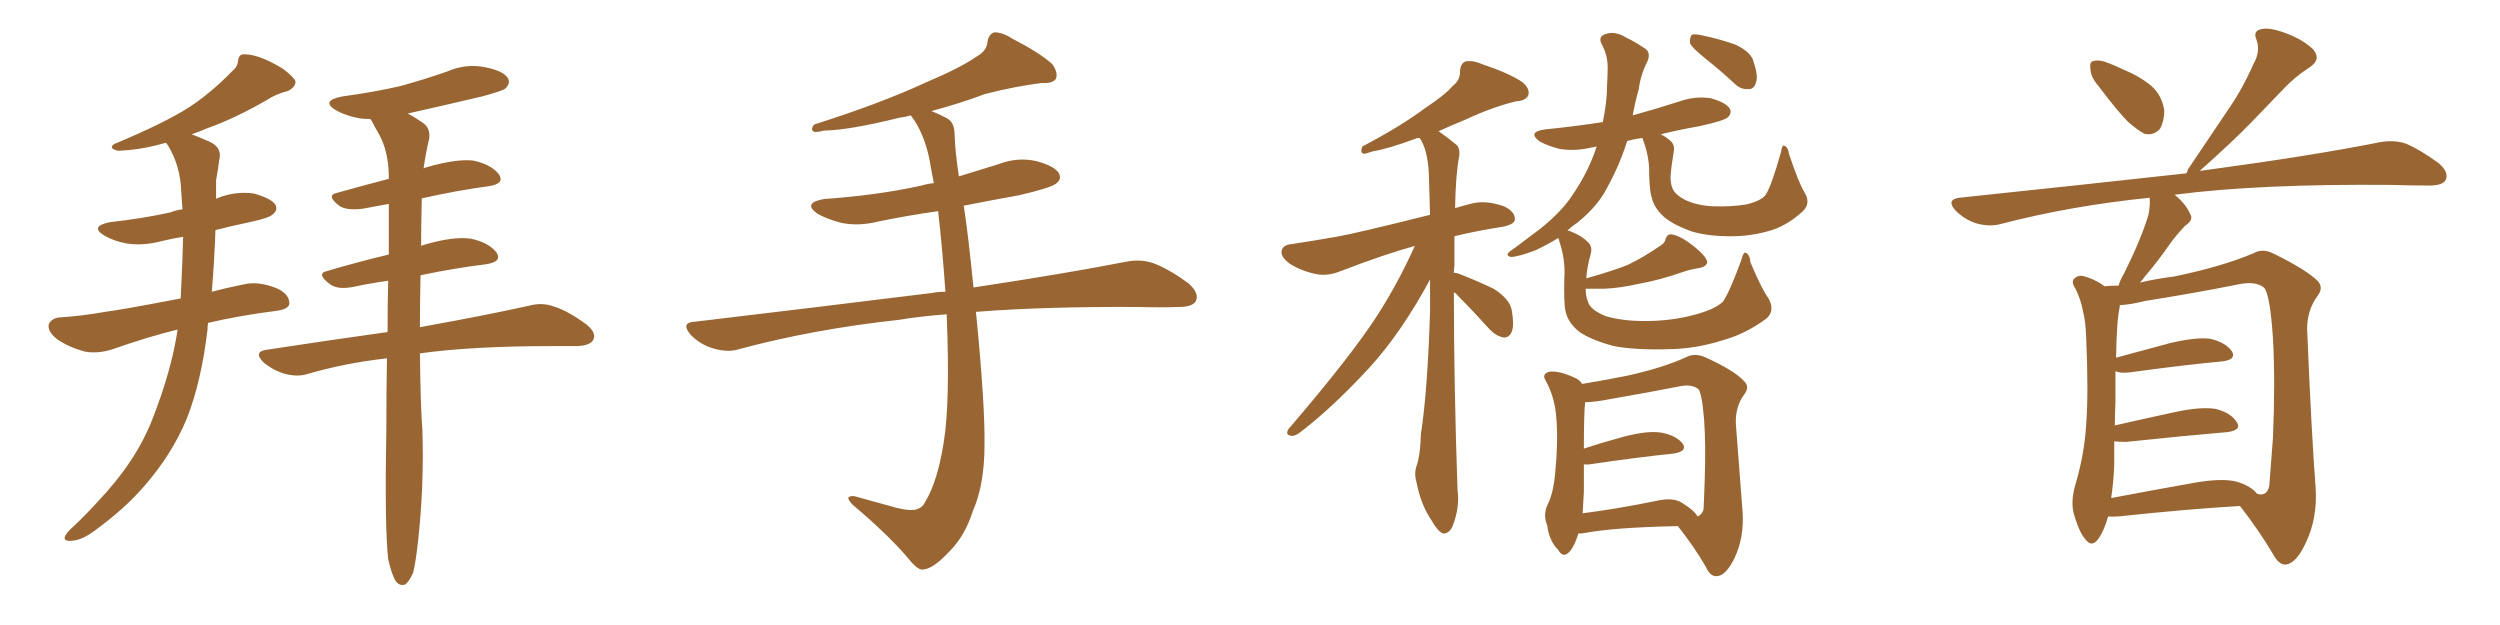 <svg xmlns="http://www.w3.org/2000/svg" xmlns:xlink="http://www.w3.org/1999/xlink" width="600" height="150"><path fill="#996633" padding="10" d="M42.63 79.10L42.63 79.10Q35.89 80.71 27.10 83.79L27.10 83.79Q23.58 84.96 20.36 84.38L20.36 84.38Q16.55 83.35 13.77 81.45L13.77 81.45Q11.28 79.54 11.72 77.78L11.72 77.78Q12.45 76.32 14.36 76.17L14.36 76.17Q19.34 75.88 25.20 74.85L25.20 74.85Q28.86 74.41 43.36 71.63L43.36 71.63Q43.80 62.99 43.95 56.84L43.95 56.84Q41.16 57.28 38.82 57.86L38.82 57.86Q34.42 59.03 30.47 58.45L30.47 58.45Q27.25 57.86 25.05 56.54L25.05 56.54Q21.39 54.35 26.37 53.32L26.37 53.32Q34.28 52.44 40.87 50.98L40.87 50.98Q42.33 50.39 43.80 50.24L43.80 50.24Q43.65 48.05 43.51 46.29L43.51 46.29Q43.36 39.84 40.28 34.86L40.28 34.86Q39.99 34.42 39.84 34.28L39.84 34.28Q39.11 34.42 38.67 34.57L38.67 34.57Q33.25 36.04 28.27 36.18L28.27 36.18Q25.93 35.60 27.39 34.57L27.39 34.57Q39.40 29.59 45.56 25.63L45.56 25.63Q50.83 22.12 55.66 17.14L55.66 17.14Q56.98 16.11 57.13 14.65L57.13 14.65Q57.28 12.89 58.74 13.04L58.74 13.04Q62.26 13.04 67.97 16.55L67.97 16.55Q70.46 18.46 70.90 19.48L70.90 19.48Q71.04 20.80 69.14 21.83L69.14 21.83Q66.21 22.56 64.01 24.02L64.01 24.02Q56.40 28.42 49.80 30.76L49.80 30.76Q47.75 31.64 46.00 32.23L46.00 32.23Q47.90 32.96 50.24 33.98L50.24 33.98Q53.47 35.45 52.59 38.53L52.59 38.53Q52.44 40.14 51.86 43.21L51.86 43.21Q51.86 45.41 51.86 47.75L51.86 47.75Q52.00 47.61 52.44 47.46L52.44 47.46Q56.54 45.85 60.94 46.44L60.94 46.44Q65.04 47.61 66.06 49.07L66.06 49.07Q66.80 50.39 65.48 51.42L65.48 51.42Q64.75 52.29 59.91 53.32L59.91 53.32Q55.66 54.20 51.71 55.22L51.71 55.22Q51.42 63.28 50.83 70.02L50.83 70.02Q54.05 69.14 58.45 68.26L58.45 68.26Q62.11 67.38 66.65 69.29L66.65 69.29Q69.58 70.75 69.43 72.95L69.43 72.95Q69.29 74.12 66.65 74.56L66.65 74.56Q57.42 75.73 49.95 77.49L49.95 77.49Q49.80 78.22 49.80 79.10L49.80 79.10Q48.34 91.55 44.82 100.49L44.82 100.49Q41.16 109.28 34.42 116.89L34.42 116.89Q29.88 122.17 22.41 127.59L22.41 127.59Q19.34 129.79 16.99 129.79L16.99 129.79Q15.38 129.93 15.53 128.91L15.53 128.91Q15.82 127.88 18.02 125.98L18.02 125.98Q20.65 123.49 23.44 120.41L23.44 120.41Q32.67 110.74 36.62 100.49L36.62 100.49Q41.16 88.92 42.63 79.10ZM93.16 134.18L93.16 134.18L93.16 134.18Q92.29 126.42 92.72 103.13L92.72 103.13Q92.72 94.04 92.87 85.99L92.87 85.99Q82.62 87.16 73.68 89.79L73.68 89.79Q71.34 90.53 68.12 89.65L68.12 89.65Q65.33 88.77 63.13 86.87L63.13 86.87Q60.79 84.38 64.01 83.94L64.01 83.94Q79.39 81.59 93.02 79.69L93.02 79.69Q93.02 73.24 93.16 67.38L93.16 67.38Q88.92 67.97 84.81 68.85L84.81 68.85Q81.15 69.58 79.25 68.26L79.25 68.26Q75.73 65.63 78.52 65.04L78.52 65.04Q85.40 62.99 93.31 61.08L93.31 61.08Q93.31 54.64 93.31 48.93L93.31 48.93Q90.09 49.51 87.01 50.10L87.01 50.10Q83.35 50.54 81.59 49.51L81.59 49.51Q78.08 46.88 80.86 46.29L80.86 46.29Q86.57 44.68 93.31 42.92L93.31 42.92Q93.31 42.33 93.31 41.89L93.31 41.89Q93.16 36.18 90.97 32.23L90.97 32.23Q90.09 30.76 89.21 29.00L89.21 29.00Q88.92 28.71 88.92 28.56L88.92 28.56Q87.45 28.56 86.43 28.42L86.43 28.42Q83.06 27.83 80.71 26.51L80.71 26.51Q76.76 24.17 82.18 23.14L82.18 23.14Q89.79 22.12 96.09 20.65L96.09 20.65Q101.95 19.04 107.37 17.14L107.37 17.14Q111.77 15.23 116.31 16.11L116.31 16.11Q120.85 16.99 121.88 18.75L121.88 18.75Q122.61 19.92 121.29 21.24L121.29 21.24Q120.56 21.83 115.72 23.14L115.72 23.14Q106.35 25.34 97.85 27.25L97.85 27.25Q99.32 27.98 101.22 29.30L101.22 29.30Q103.42 30.62 102.98 33.40L102.98 33.40Q102.25 36.33 101.66 40.43L101.66 40.43Q101.81 40.28 102.39 40.14L102.39 40.14Q109.42 38.09 113.53 38.53L113.53 38.53Q117.77 39.40 119.68 41.75L119.68 41.75Q121.29 44.09 117.33 44.68L117.33 44.68Q109.72 45.70 101.22 47.61L101.22 47.61Q101.22 47.90 101.22 48.05L101.22 48.05Q101.07 53.76 101.07 59.03L101.07 59.03Q101.22 58.89 101.81 58.74L101.81 58.74Q108.84 56.69 112.94 57.28L112.94 57.28Q117.19 58.15 119.09 60.50L119.09 60.50Q120.70 62.84 116.60 63.43L116.60 63.43Q109.28 64.31 100.93 66.06L100.93 66.06Q100.78 72.80 100.78 78.52L100.78 78.52Q117.04 75.59 126.86 73.39L126.86 73.39Q130.08 72.51 132.86 73.54L132.86 73.54Q136.23 74.56 140.63 77.78L140.63 77.78Q143.26 79.83 142.38 81.59L142.38 81.59Q141.65 82.91 138.57 83.06L138.57 83.06Q135.94 83.06 132.86 83.06L132.86 83.06Q113.23 83.06 100.78 84.81L100.78 84.81Q100.93 97.71 101.37 103.13L101.37 103.13Q101.81 116.46 100.34 129.79L100.34 129.79Q99.76 135.06 99.17 137.40L99.17 137.40Q98.14 139.75 97.12 140.33L97.12 140.33Q95.95 140.63 95.07 139.60L95.07 139.60Q94.04 138.13 93.16 134.18ZM227.20 75.44L227.20 75.44L227.20 75.44Q221.04 75.88 215.77 76.76L215.77 76.76Q195.41 78.96 177.39 83.79L177.39 83.79Q174.76 84.67 171.24 83.64L171.24 83.64Q168.16 82.76 165.82 80.42L165.82 80.42Q163.18 77.34 166.85 77.20L166.85 77.20Q197.61 73.54 223.68 70.31L223.68 70.31Q225.15 70.02 226.90 70.02L226.90 70.02Q226.17 59.62 225.15 50.68L225.15 50.68Q217.82 51.71 210.79 53.17L210.79 53.17Q205.96 54.35 201.86 53.47L201.86 53.47Q198.49 52.59 196.14 51.27L196.14 51.27Q192.48 48.63 197.90 47.75L197.90 47.75Q210.50 46.88 221.19 44.53L221.19 44.53Q222.66 44.09 224.12 43.95L224.12 43.95Q223.54 41.02 223.10 38.38L223.10 38.38Q221.78 31.93 218.70 27.83L218.70 27.83Q218.55 27.69 218.55 27.69L218.55 27.69Q217.09 28.13 215.77 28.27L215.77 28.27Q204.05 31.20 197.75 31.35L197.75 31.35Q196.00 31.79 195.41 31.64L195.41 31.64Q194.38 31.20 195.41 29.88L195.41 29.88Q211.52 24.76 222.22 19.78L222.22 19.78Q230.57 16.26 234.52 13.48L234.52 13.48Q236.87 12.16 237.01 9.96L237.01 9.96Q237.30 8.20 238.62 7.76L238.62 7.76Q240.67 7.76 242.87 9.23L242.87 9.23Q249.46 12.60 252.54 15.38L252.54 15.38Q254.00 17.43 253.42 18.90L253.42 18.90Q252.69 20.07 250.05 19.92L250.05 19.92Q243.90 20.65 236.43 22.56L236.43 22.56Q230.57 24.76 223.54 26.66L223.54 26.66Q225.44 27.39 227.34 28.42L227.34 28.42Q229.10 29.44 229.10 32.23L229.10 32.23Q229.25 36.62 230.13 42.33L230.13 42.33Q234.81 40.87 239.65 39.40L239.65 39.40Q244.19 37.65 248.73 38.67L248.73 38.67Q253.13 39.84 254.15 41.60L254.15 41.60Q254.88 43.07 253.42 44.09L253.42 44.09Q252.10 45.12 244.48 46.88L244.48 46.88Q237.89 48.05 231.30 49.37L231.30 49.37Q232.32 55.81 233.64 68.99L233.64 68.99Q255.91 65.63 270.12 62.84L270.12 62.84Q273.63 62.11 276.71 63.13L276.71 63.13Q280.37 64.45 285.21 67.97L285.21 67.97Q287.99 70.46 286.96 72.36L286.96 72.36Q286.08 73.68 282.86 73.68L282.86 73.68Q278.47 73.83 273.49 73.68L273.49 73.68Q250.63 73.54 234.23 74.85L234.23 74.85Q236.43 97.12 236.28 106.79L236.28 106.79Q236.28 116.31 233.50 122.61L233.50 122.61Q231.59 128.61 227.93 132.28L227.93 132.28Q223.97 136.52 221.63 136.67L221.63 136.67Q220.61 136.96 218.85 135.06L218.85 135.06Q214.01 129.05 204.64 121.14L204.64 121.14Q203.47 119.97 203.61 119.38L203.61 119.38Q204.05 118.95 205.08 119.09L205.08 119.09Q209.77 120.41 215.19 121.88L215.19 121.88Q218.70 122.75 220.17 122.17L220.17 122.17Q221.48 121.73 222.07 120.41L222.07 120.41Q225 115.58 226.46 106.35L226.46 106.35Q228.08 96.68 227.20 75.44ZM348.93 70.17L348.93 70.17Q348.93 91.85 349.80 117.48L349.80 117.48Q350.39 121.73 348.63 126.27L348.63 126.27Q347.75 128.17 346.29 128.03L346.29 128.03Q344.97 127.44 343.51 124.80L343.51 124.80Q341.02 121.14 339.99 115.87L339.99 115.87Q339.40 113.96 339.84 112.21L339.84 112.21Q340.87 109.57 341.02 104.15L341.02 104.15Q342.63 93.75 343.21 74.71L343.21 74.71Q343.21 70.61 343.21 67.09L343.21 67.09Q336.33 79.83 328.71 88.18L328.71 88.18Q319.92 97.71 312.30 103.56L312.30 103.56Q310.84 104.74 309.96 104.59L309.96 104.59Q308.35 104.44 309.23 102.98L309.23 102.98Q324.32 85.40 330.62 75.59L330.62 75.59Q335.60 67.82 339.55 59.03L339.55 59.03Q332.52 60.94 321.83 65.04L321.83 65.04Q318.60 66.36 315.82 65.77L315.82 65.77Q312.30 65.04 309.52 63.28L309.52 63.28Q307.18 61.52 307.62 60.06L307.62 60.06Q308.06 58.74 309.96 58.59L309.96 58.59Q314.79 57.86 320.65 56.84L320.65 56.84Q325.05 56.10 343.21 51.56L343.21 51.56Q343.07 46.14 342.92 41.60L342.92 41.60Q342.63 35.89 340.72 33.11L340.72 33.11Q339.99 33.11 339.84 33.25L339.84 33.25Q333.11 35.74 329.44 36.33L329.44 36.33Q327.83 36.91 327.25 36.91L327.25 36.91Q326.37 36.62 326.95 35.16L326.95 35.16Q336.18 30.32 342.04 25.93L342.04 25.93Q346.73 22.85 348.63 20.65L348.63 20.65Q350.54 19.19 350.39 16.99L350.39 16.99Q350.54 15.38 351.56 14.79L351.56 14.79Q353.32 14.36 355.66 15.38L355.66 15.38Q362.26 17.58 365.48 19.78L365.48 19.78Q367.24 21.39 366.80 22.85L366.80 22.85Q366.21 24.17 363.87 24.32L363.87 24.32Q358.30 25.63 351.71 28.71L351.71 28.71Q348.49 30.03 345.26 31.49L345.26 31.49Q347.17 32.81 349.51 34.72L349.51 34.72Q350.39 35.45 350.24 37.35L350.24 37.35Q349.37 41.60 349.22 49.95L349.22 49.95Q351.12 49.37 353.47 48.78L353.47 48.78Q356.84 48.05 360.94 49.51L360.94 49.51Q363.72 50.83 363.57 52.73L363.57 52.73Q363.43 53.76 361.08 54.35L361.08 54.35Q354.49 55.37 349.07 56.69L349.07 56.69Q349.07 60.06 349.07 63.72L349.07 63.72Q348.93 64.45 348.93 65.48L348.93 65.48Q349.37 65.48 349.95 65.63L349.95 65.63Q354.49 67.38 358.45 69.29L358.45 69.29Q362.40 71.78 362.84 74.56L362.84 74.56Q363.43 78.08 362.84 79.54L362.84 79.54Q362.26 81.01 360.94 81.01L360.94 81.01Q359.18 80.71 357.71 79.25L357.71 79.25Q353.61 74.71 349.95 71.04L349.95 71.04Q349.37 70.31 348.93 70.17ZM409.13 13.92L409.13 13.92Q406.05 11.43 405.62 10.40L405.62 10.40Q405.47 8.94 406.05 8.35L406.05 8.35Q406.64 8.06 408.54 8.50L408.54 8.50Q412.79 9.38 416.46 10.69L416.46 10.69Q420.26 12.45 420.85 14.79L420.85 14.79Q422.02 18.31 421.44 19.78L421.44 19.78Q421.00 21.39 419.68 21.39L419.68 21.39Q417.77 21.53 416.31 20.07L416.31 20.07Q412.65 16.70 409.13 13.92ZM424.37 71.48L424.37 71.48Q426.12 74.56 423.93 76.46L423.93 76.46Q418.95 80.13 413.67 81.59L413.67 81.59Q407.37 83.64 401.07 83.79L401.07 83.79Q392.72 84.08 387.30 83.06L387.30 83.06Q381.88 81.59 379.10 79.69L379.10 79.69Q376.32 77.49 375.73 74.71L375.73 74.71Q375.29 72.95 375.44 66.65L375.44 66.65Q375.73 62.40 374.27 58.01L374.27 58.01Q374.12 57.28 373.97 57.13L373.97 57.13Q371.34 58.74 368.55 60.06L368.55 60.06Q364.31 61.67 362.55 61.67L362.55 61.67Q361.08 61.23 362.55 60.21L362.55 60.21Q364.60 58.74 366.50 57.28L366.50 57.28Q368.12 56.10 369.43 55.08L369.43 55.08Q374.85 50.83 377.64 46.44L377.64 46.44Q381.30 41.02 383.20 35.16L383.20 35.16Q382.32 35.30 381.74 35.45L381.74 35.45Q377.93 36.33 374.27 35.74L374.27 35.74Q371.48 35.01 369.58 33.98L369.58 33.98Q366.36 31.64 370.90 31.05L370.90 31.05Q378.08 30.32 384.67 29.30L384.67 29.30Q385.69 24.46 385.69 20.51L385.69 20.51Q385.84 18.02 385.84 16.11L385.84 16.11Q385.84 13.18 384.38 10.55L384.38 10.55Q383.50 8.79 385.25 8.20L385.25 8.20Q387.60 7.32 390.38 9.08L390.38 9.08Q392.29 9.96 394.48 11.43L394.48 11.43Q396.39 12.45 395.36 14.79L395.36 14.79Q393.75 17.87 393.31 21.39L393.31 21.39Q392.43 24.46 391.85 27.69L391.85 27.69Q397.71 26.07 403.13 24.32L403.13 24.32Q406.93 23.00 410.60 23.58L410.60 23.58Q414.26 24.61 415.14 26.07L415.14 26.07Q415.72 27.10 414.70 28.13L414.70 28.13Q413.82 29.00 407.67 30.32L407.67 30.32Q402.69 31.20 398.58 32.23L398.58 32.23Q399.76 32.81 400.78 33.69L400.78 33.69Q402.10 34.72 401.66 36.62L401.66 36.62Q401.07 40.14 400.93 42.48L400.93 42.48Q400.93 44.09 401.37 45.12L401.37 45.12Q401.95 46.73 404.59 48.05L404.59 48.05Q407.52 49.37 411.18 49.51L411.18 49.51Q415.43 49.66 419.09 49.07L419.09 49.07Q422.75 48.19 423.78 46.73L423.78 46.73Q425.24 44.38 427.44 36.47L427.44 36.47Q427.73 34.57 428.32 35.01L428.32 35.01Q429.20 35.45 429.35 36.91L429.35 36.91Q431.69 43.95 433.15 46.29L433.15 46.29Q434.62 48.78 432.71 50.68L432.71 50.68Q429.35 53.76 425.68 55.08L425.68 55.08Q421.29 56.54 416.46 56.69L416.46 56.69Q410.30 56.84 405.91 55.52L405.91 55.52Q401.81 54.05 399.46 52.15L399.46 52.15Q396.97 49.95 396.39 47.31L396.39 47.31Q395.95 46.14 395.80 42.04L395.80 42.04Q395.95 38.09 394.48 33.98L394.48 33.98Q394.19 33.25 394.19 33.11L394.19 33.11Q391.99 33.40 390.53 33.84L390.53 33.84Q389.36 37.50 387.89 40.72L387.89 40.72Q386.87 42.92 385.84 44.82L385.84 44.82Q383.50 49.51 378.52 53.47L378.52 53.47Q377.20 54.35 376.17 55.37L376.17 55.37Q376.76 55.37 376.90 55.52L376.90 55.52Q379.54 56.54 381.01 58.01L381.01 58.01Q382.32 59.18 381.74 61.08L381.74 61.08Q380.86 64.16 380.71 66.80L380.71 66.80Q387.01 65.04 390.67 63.57L390.67 63.57Q394.63 61.67 398.58 58.89L398.58 58.89Q399.61 58.30 399.76 57.28L399.76 57.28Q400.20 56.10 401.22 56.25L401.22 56.25Q403.86 56.69 407.81 60.21L407.81 60.21Q409.57 61.82 409.72 62.84L409.72 62.84Q409.72 63.87 407.96 64.31L407.96 64.31Q405.91 64.60 404.15 65.19L404.15 65.19Q398.29 67.24 393.31 68.12L393.31 68.12Q388.77 69.14 385.11 69.29L385.11 69.29Q382.76 69.29 380.57 69.29L380.57 69.29Q380.57 71.19 381.15 72.51L381.15 72.51Q381.74 74.41 385.40 75.88L385.40 75.88Q389.36 77.05 394.78 77.05L394.78 77.05Q401.07 77.05 406.49 75.59L406.49 75.59Q411.62 74.27 413.53 72.36L413.53 72.36Q415.14 70.02 417.92 62.40L417.92 62.40Q418.36 60.50 418.95 60.64L418.95 60.64Q419.97 61.08 420.12 62.99L420.12 62.99Q422.90 69.58 424.37 71.48ZM378.81 128.03L378.81 128.03Q377.64 131.84 376.17 132.86L376.17 132.86Q375 133.74 373.97 131.98L373.97 131.98Q371.78 129.79 371.34 126.12L371.34 126.12Q370.31 123.63 371.34 121.29L371.34 121.29Q372.80 118.51 373.24 113.53L373.24 113.53Q373.97 106.35 373.54 100.63L373.54 100.63Q373.24 95.36 370.90 91.26L370.90 91.26Q370.02 89.79 371.78 89.21L371.78 89.21Q374.27 88.92 377.93 90.67L377.93 90.67Q379.10 91.11 379.69 92.14L379.69 92.14Q383.50 91.55 390.23 90.23L390.23 90.23Q399.02 88.33 404.74 85.69L404.74 85.69Q406.79 84.67 409.13 85.69L409.13 85.69Q416.31 88.92 418.65 91.55L418.65 91.55Q419.97 92.87 418.65 94.63L418.65 94.63Q416.46 97.56 416.60 101.66L416.60 101.66Q417.63 115.28 418.21 122.75L418.21 122.75Q418.65 128.91 416.31 133.89L416.31 133.89Q414.26 138.13 412.06 138.28L412.06 138.28Q410.45 138.43 409.42 136.08L409.42 136.08Q406.64 131.25 402.69 126.27L402.69 126.27Q387.16 126.56 379.69 128.03L379.69 128.03Q378.96 128.03 378.81 128.03ZM403.71 120.70L403.71 120.70L403.71 120.70Q406.79 122.61 407.37 123.93L407.37 123.93Q408.40 123.63 408.84 122.31L408.84 122.31Q408.98 120.12 409.13 115.14L409.13 115.14Q409.42 106.93 408.98 100.63L408.98 100.63Q408.40 93.90 407.52 93.31L407.52 93.31Q405.91 92.14 403.13 92.72L403.13 92.72Q395.65 94.19 387.16 95.65L387.16 95.65Q382.76 96.53 380.42 96.53L380.42 96.53Q380.13 99.61 380.13 107.67L380.13 107.67Q384.52 106.20 389.94 104.74L389.94 104.74Q395.65 103.27 398.88 103.86L398.88 103.86Q402.39 104.59 403.86 106.49L403.86 106.49Q405.03 108.25 401.81 108.84L401.81 108.84Q393.16 109.72 381.30 111.47L381.30 111.47Q380.57 111.47 380.13 111.47L380.13 111.47Q380.13 114.40 380.13 118.07L380.13 118.07Q379.98 120.85 379.83 123.19L379.83 123.19Q387.89 122.17 397.27 120.26L397.27 120.26Q401.51 119.24 403.71 120.70ZM503.76 20.80L503.76 20.80Q501.71 18.46 501.71 16.55L501.71 16.55Q501.42 14.79 502.44 14.65L502.44 14.65Q503.91 14.21 506.25 15.23L506.25 15.23Q507.86 15.82 509.62 16.70L509.62 16.70Q513.57 18.31 516.36 20.65L516.36 20.65Q518.85 22.85 519.43 26.51L519.43 26.51Q519.43 29.00 518.41 30.91L518.41 30.91Q516.80 32.67 514.60 32.08L514.60 32.08Q512.99 31.20 510.79 29.30L510.79 29.30Q508.15 26.66 503.76 20.80ZM505.96 123.93L505.96 123.93Q504.93 127.59 503.47 129.49L503.47 129.49Q502.00 131.40 500.54 129.49L500.54 129.49Q498.93 127.73 497.61 122.90L497.61 122.90Q497.02 120.12 498.05 116.46L498.05 116.46Q500.24 109.13 500.68 101.95L500.68 101.95Q501.27 94.34 500.68 81.01L500.68 81.01Q500.54 77.05 499.95 74.85L499.95 74.85Q499.51 72.22 498.19 69.43L498.19 69.43Q497.17 67.97 497.61 67.09L497.61 67.09Q498.49 66.06 499.80 66.21L499.80 66.21Q502.73 66.94 505.08 68.70L505.08 68.70Q506.54 68.55 508.45 68.55L508.45 68.55Q508.89 67.09 509.77 65.63L509.77 65.63Q513.87 57.42 515.63 51.56L515.63 51.56Q516.06 49.37 515.92 47.46L515.92 47.46Q497.02 49.37 480.18 53.76L480.18 53.76Q477.54 54.49 474.32 53.61L474.32 53.61Q471.53 52.73 469.34 50.54L469.34 50.54Q466.99 47.90 470.21 47.46L470.21 47.46Q499.51 44.38 524.71 41.60L524.71 41.60Q525 41.16 525.15 40.58L525.15 40.58Q529.98 33.40 534.52 26.66L534.52 26.66Q538.04 21.68 540.82 15.38L540.82 15.38Q542.58 12.30 541.55 9.52L541.55 9.52Q540.67 7.47 542.58 7.03L542.58 7.03Q544.48 6.45 548.44 7.91L548.44 7.91Q552.83 9.52 555.18 11.87L555.18 11.87Q557.23 14.36 554.15 16.26L554.15 16.26Q550.78 18.46 548.14 21.24L548.14 21.24Q544.48 25.05 540.53 29.15L540.53 29.15Q535.99 33.84 527.93 41.02L527.93 41.02Q555.18 37.35 571.14 34.13L571.14 34.13Q574.51 33.54 577.29 34.42L577.29 34.42Q580.81 35.89 585.21 39.11L585.21 39.11Q587.84 41.31 586.96 43.21L586.96 43.21Q586.23 44.53 583.01 44.53L583.01 44.53Q578.76 44.53 573.93 44.38L573.93 44.38Q542.29 44.09 521.92 46.73L521.92 46.73Q524.71 49.07 525.59 51.27L525.59 51.27Q526.61 52.73 524.41 54.20L524.41 54.20Q522.07 56.69 520.75 58.59L520.75 58.59Q517.68 62.99 514.89 66.21L514.89 66.21Q514.16 67.24 513.57 67.82L513.57 67.82Q517.24 66.94 521.78 66.36L521.78 66.36Q533.20 64.01 540.82 60.79L540.82 60.79Q543.02 59.47 545.80 60.94L545.80 60.94Q553.56 64.75 556.35 67.53L556.35 67.53Q557.67 69.14 556.20 71.04L556.20 71.04Q553.71 74.41 553.71 78.96L553.71 78.96Q554.74 103.86 555.76 117.19L555.76 117.19Q556.20 124.37 553.42 130.22L553.42 130.22Q551.07 135.35 548.44 135.50L548.44 135.50Q546.83 135.50 545.36 132.71L545.36 132.71Q542.14 127.29 537.60 121.44L537.60 121.44Q525 122.17 508.59 123.93L508.59 123.93Q506.84 124.07 505.96 123.93ZM536.72 115.58L536.72 115.58L536.72 115.58Q540.23 116.60 541.70 118.51L541.70 118.51Q544.04 119.24 544.63 116.60L544.63 116.60Q544.92 113.09 545.51 105.03L545.51 105.03Q546.09 91.41 545.51 81.15L545.51 81.15Q544.78 70.31 543.31 68.99L543.31 68.99Q541.26 67.38 537.16 68.26L537.16 68.26Q526.90 70.31 514.89 72.22L514.89 72.22Q511.38 73.10 508.74 73.24L508.74 73.24Q508.74 73.54 508.74 73.68L508.74 73.68Q508.01 76.61 507.86 85.84L507.86 85.84Q513.72 84.23 520.90 82.32L520.90 82.32Q527.20 80.86 530.42 81.30L530.42 81.30Q534.23 82.18 535.69 84.38L535.69 84.38Q536.72 86.28 533.50 86.72L533.50 86.72Q523.97 87.60 511.23 89.36L511.23 89.36Q508.74 89.65 507.71 89.06L507.71 89.06Q507.71 92.43 507.71 96.53L507.71 96.53Q507.57 99.32 507.57 102.10L507.57 102.10Q514.01 100.63 522.07 98.88L522.07 98.88Q528.22 97.56 531.74 98.14L531.74 98.14Q535.40 99.02 536.87 101.37L536.87 101.37Q538.04 103.27 534.52 103.71L534.52 103.71Q524.12 104.59 510.35 106.05L510.35 106.05Q508.45 106.05 507.42 105.91L507.42 105.91Q507.42 108.69 507.42 111.47L507.42 111.47Q507.28 115.43 506.69 119.53L506.69 119.53Q515.92 117.77 526.61 115.87L526.61 115.87Q533.20 114.70 536.72 115.58Z"/></svg>
